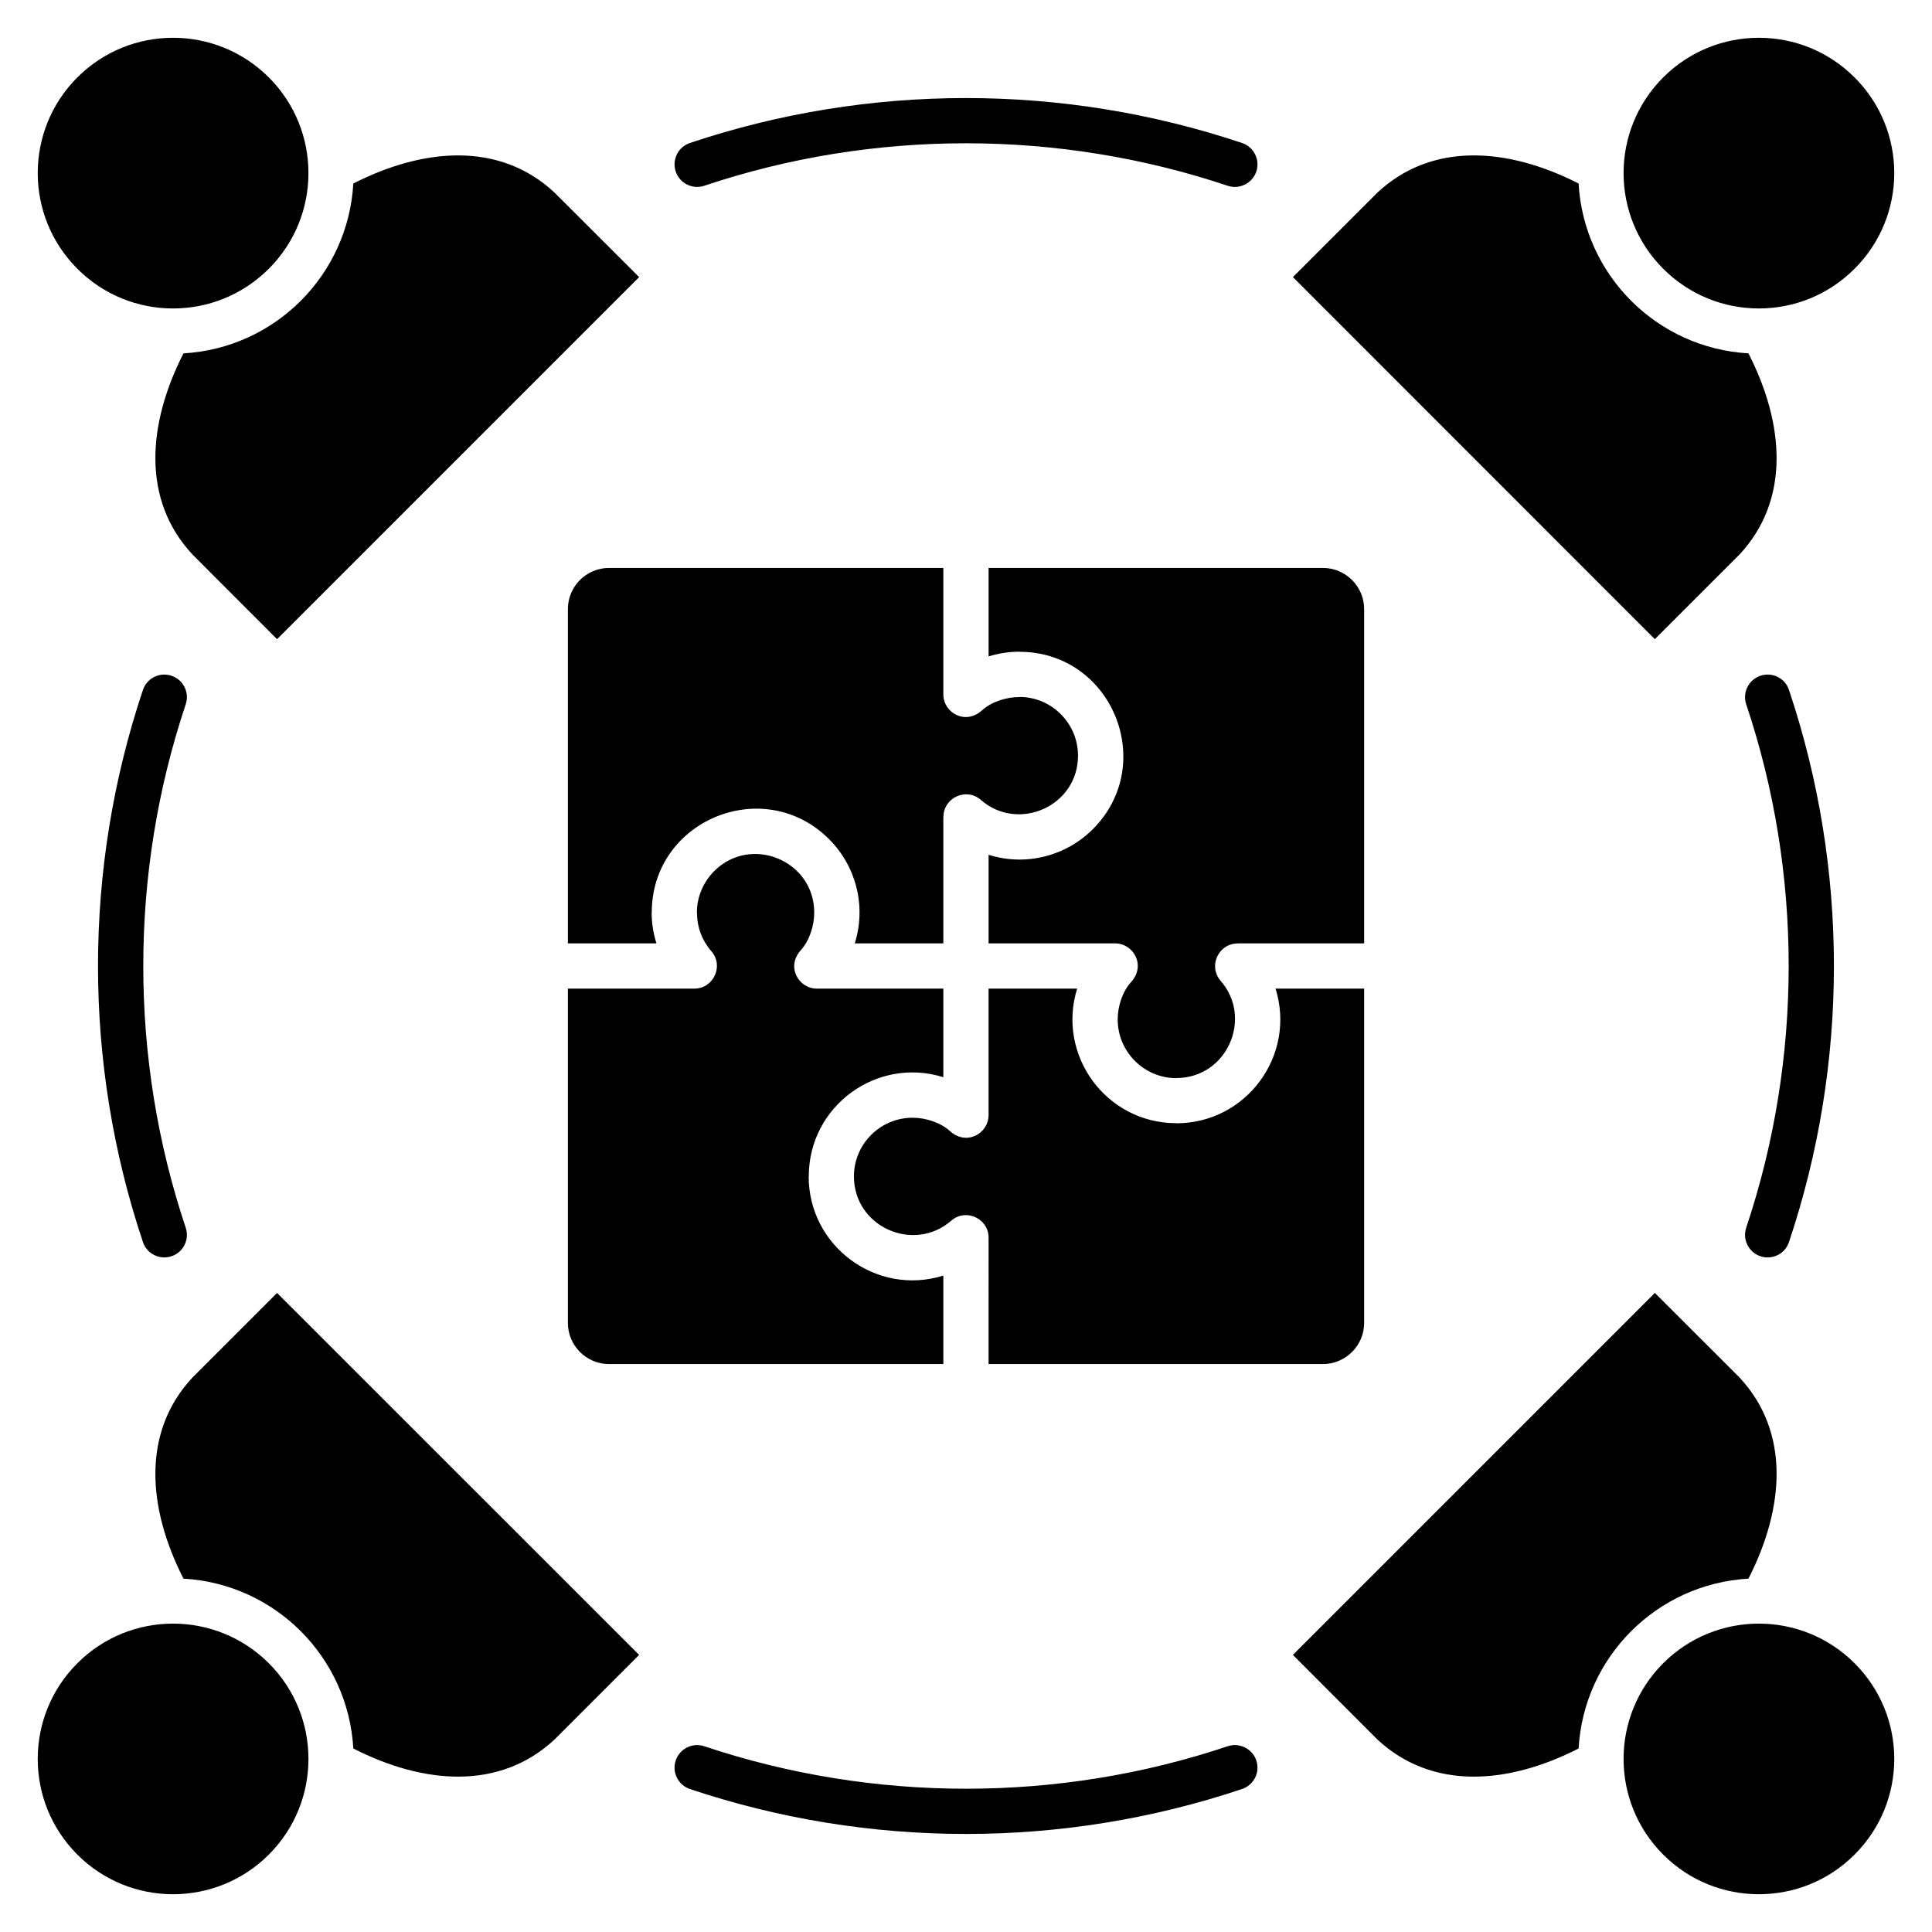 <svg id="Layer_1" viewBox="0 0 512 512" xmlns="http://www.w3.org/2000/svg" data-name="Layer 1"><path d="m51.002 365.063c-13.465 14.457-11.934 34.526-2.381 53.291 24.265 1.389 43.625 20.75 45.014 45.014 18.765 9.581 38.835 11.083 53.291-2.353l22.45-22.45c-31.975-31.975-63.978-63.95-95.953-95.925l-22.422 22.422zm210.983-115.058h33.534c4.847 0 8.249 5.839 4.224 10.261-2.268 2.466-3.543 6.406-3.543 9.893 0 8.589 7.002 15.562 15.534 15.562v-.028c13.436 0 20.381-15.874 11.764-25.739-3.402-3.912-.595-9.921 4.479-9.921v-.028h33.534v-88.611c0-5.981-4.932-10.885-10.913-10.885h-88.611v23.443c2.608-.794 5.357-1.247 8.164-1.247v.028c24.548 0 36.709 29.736 19.474 46.998-7.172 7.172-17.773 9.893-27.638 6.803v23.471zm-11.99-65.99v-33.506h-88.611c-5.981 0-10.885 4.904-10.885 10.885v88.611h23.471c-.822-2.608-1.276-5.329-1.276-8.164h.028c0-24.52 29.735-36.708 46.998-19.446 7.172 7.172 9.893 17.745 6.803 27.609h23.471v-33.506h.028c0-5.102 6.038-7.909 9.921-4.507 9.865 8.617 25.739 1.701 25.739-11.736 0-8.589-7.002-15.562-15.534-15.562v.028c-3.487 0-7.427 1.276-9.893 3.515-4.422 4.025-10.261.652-10.261-4.224zm-99.496 77.981v88.611c0 5.981 4.904 10.885 10.885 10.885h88.611v-23.442c-17.66 5.499-35.688-7.71-35.688-26.306h.028c0-18.68 18.085-31.776 35.66-26.277v-23.471h-33.506c-4.875 0-8.249-5.839-4.224-10.233 2.24-2.495 3.515-6.435 3.515-9.921 0-13.805-16.781-20.721-26.532-10.97-2.806 2.835-4.564 6.718-4.564 10.97h.028c0 3.855 1.332 7.398 3.799 10.233 3.401 3.884.567 9.921-4.507 9.921h-33.506zm111.487 99.496h88.611c5.981 0 10.913-4.904 10.913-10.885v-88.611h-23.471c5.499 17.66-7.71 35.688-26.305 35.688v-.029c-18.652 0-31.748-18.085-26.277-35.66h-23.471v33.506c0 4.876-5.839 8.249-10.233 4.252-2.466-2.268-6.435-3.543-9.893-3.543-8.617 0-15.562 7.001-15.562 15.534 0 13.436 15.874 20.381 25.767 11.764 3.883-3.402 9.921-.595 9.921 4.479zm-75.346-312.265c-3.146 1.049-6.52-.652-7.568-3.77-1.049-3.146.652-6.52 3.77-7.568 47.367-15.874 98.929-15.874 146.296 0 3.146 1.049 4.847 4.422 3.798 7.568-1.049 3.118-4.45 4.819-7.597 3.77-44.759-14.995-93.912-15.023-138.699 0zm276.123 137.424c-1.049-3.146.652-6.52 3.77-7.569 3.146-1.049 6.548.624 7.569 3.77 15.874 47.367 15.874 98.929 0 146.296-1.021 3.146-4.422 4.819-7.569 3.77-3.118-1.049-4.819-4.422-3.77-7.568 14.995-44.759 15.023-93.94 0-138.699zm-137.424 276.123c3.146-1.049 6.548.652 7.597 3.77 1.049 3.146-.652 6.52-3.798 7.568-47.367 15.874-98.929 15.874-146.296 0-3.118-1.049-4.819-4.422-3.77-7.568 1.049-3.118 4.45-4.819 7.568-3.77 44.788 14.995 93.94 15.024 138.699 0zm-276.123-137.424c1.049 3.146-.624 6.52-3.77 7.568-3.118 1.049-6.52-.624-7.569-3.77-15.874-47.367-15.874-98.929 0-146.296 1.049-3.146 4.45-4.819 7.569-3.77 3.146 1.049 4.819 4.422 3.77 7.569-14.995 44.787-14.995 93.94 0 138.699zm-28.715 166.139c14.003 14.003 36.708 14.003 50.74 0 14.003-14.003 14.003-36.709 0-50.712-14.032-14.003-36.737-14.003-50.74 0s-14.003 36.708 0 50.712zm0-470.977c-14.003 14.003-14.003 36.708 0 50.712 14.003 14.031 36.708 14.031 50.74 0 14.003-14.003 14.003-36.709 0-50.712-14.032-14.003-36.737-14.003-50.74 0zm470.976 0c-14.003-14.003-36.709-14.003-50.712 0s-14.003 36.708 0 50.712c14.003 14.031 36.708 14.031 50.712 0 14.031-14.003 14.031-36.709 0-50.712zm0 470.977c14.031-14.003 14.031-36.709 0-50.712-14.003-14.003-36.709-14.003-50.712 0s-14.003 36.708 0 50.712c14.003 14.003 36.708 14.003 50.712 0zm-344.551-440.476c-14.457-13.465-34.526-11.934-53.291-2.381-1.389 24.265-20.75 43.625-45.014 45.014-9.553 18.766-11.083 38.835 2.381 53.292l22.422 22.45c31.975-32.003 63.978-63.978 95.953-95.953l-22.45-22.422zm314.079 95.924c13.436-14.457 11.934-34.526 2.353-53.292-24.265-1.389-43.625-20.75-45.014-45.014-18.765-9.553-38.806-11.083-53.291 2.381l-22.422 22.422c31.975 31.975 63.949 63.95 95.924 95.953zm-95.953 314.079c14.485 13.436 34.526 11.934 53.291 2.353 1.389-24.265 20.75-43.625 45.014-45.014 9.581-18.765 11.083-38.835-2.353-53.291l-22.45-22.422c-31.975 31.975-63.949 63.95-95.924 95.925l22.422 22.45z" fill-rule="evenodd"/></svg>